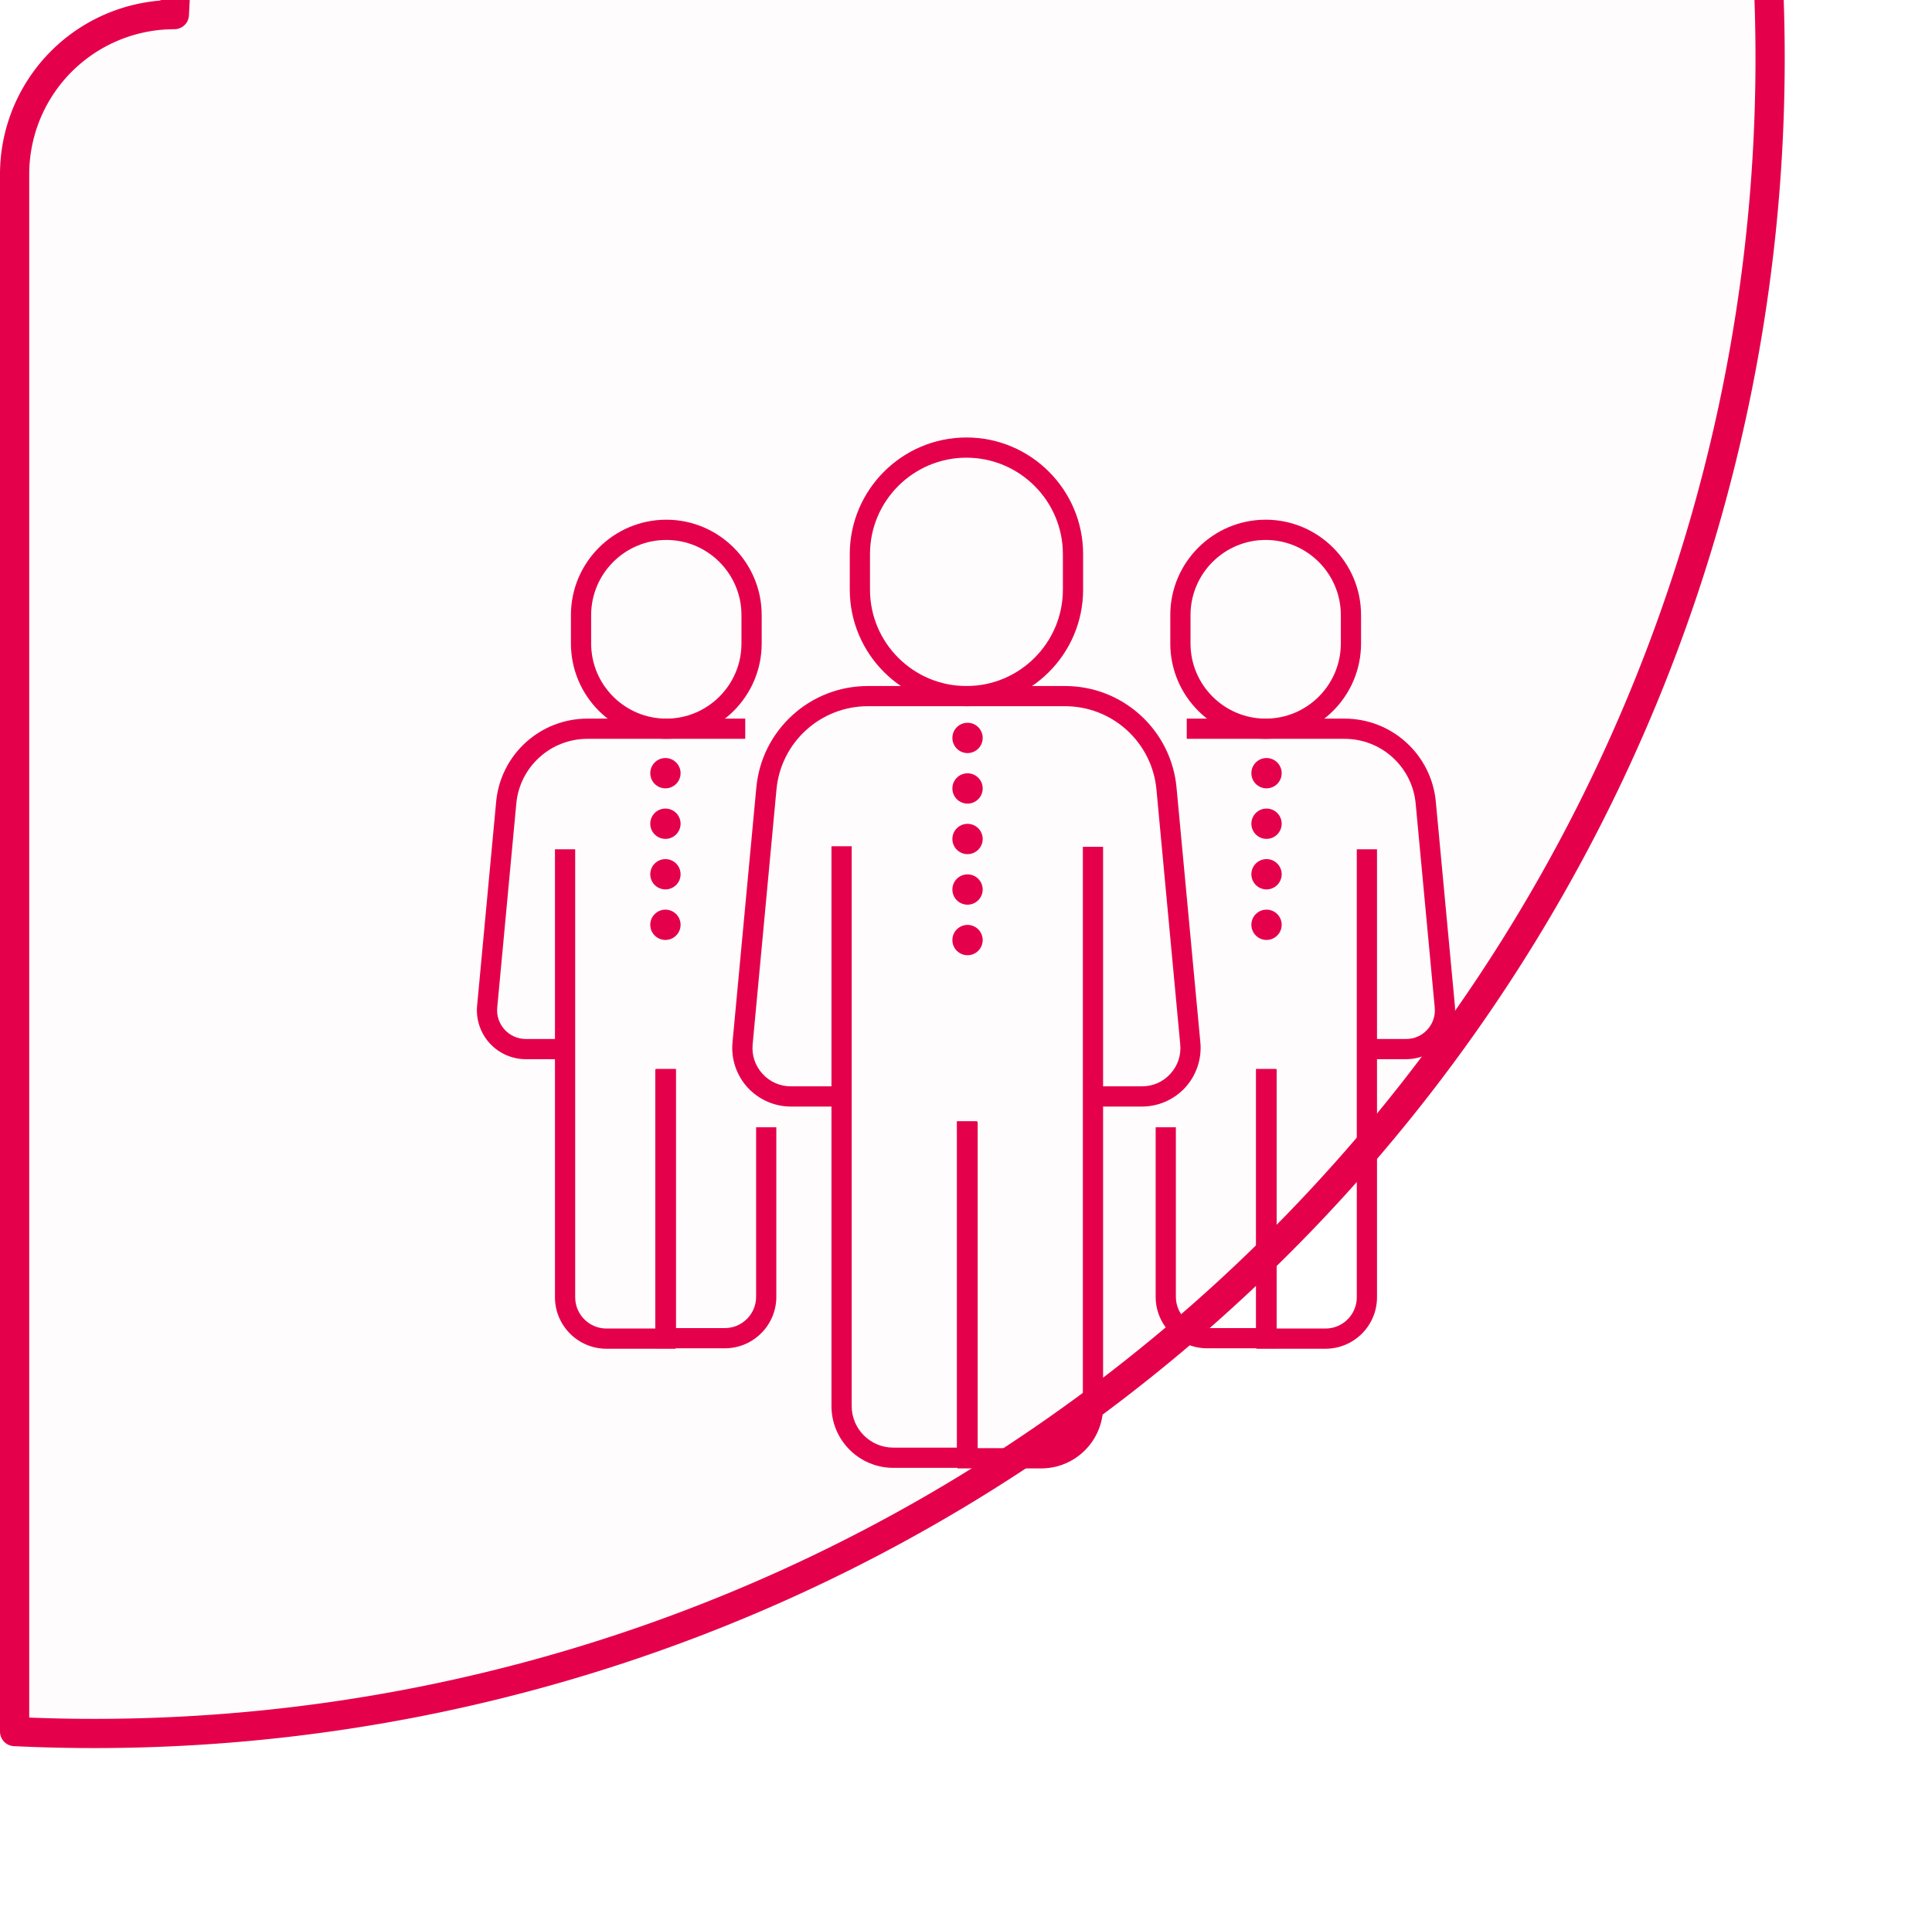 <?xml version="1.0" encoding="UTF-8" standalone="no"?>
<!-- Created with Inkscape (http://www.inkscape.org/) -->

<svg
   width="99.197mm"
   height="97.881mm"
   viewBox="0 0 99.197 97.881"
   version="1.1"
   id="svg1"
   xml:space="preserve"
   xmlns:inkscape="http://www.inkscape.org/namespaces/inkscape"
   xmlns:sodipodi="http://sodipodi.sourceforge.net/DTD/sodipodi-0.dtd"
   xmlns="http://www.w3.org/2000/svg"
   xmlns:svg="http://www.w3.org/2000/svg"><sodipodi:namedview
     id="namedview1"
     pagecolor="#ffffff"
     bordercolor="#000000"
     borderopacity="0.25"
     inkscape:showpageshadow="2"
     inkscape:pageopacity="0.0"
     inkscape:pagecheckerboard="0"
     inkscape:deskcolor="#d1d1d1"
     inkscape:document-units="mm" /><defs
     id="defs1"><inkscape:path-effect
       effect="fillet_chamfer"
       id="path-effect7"
       is_visible="true"
       lpeversion="1"
       nodesatellites_param="F,0,0,1,0,8.202,0,1 @ F,0,0,1,0,8.202,0,1 @ F,0,0,1,0,8.202,0,1 @ F,0,0,1,0,8.202,0,1"
       radius="31"
       unit="px"
       method="auto"
       mode="F"
       chamfer_steps="1"
       flexible="false"
       use_knot_distance="true"
       apply_no_radius="true"
       apply_with_radius="true"
       only_selected="false"
       hide_knots="false" /></defs><g
     inkscape:label="Layer 1"
     inkscape:groupmode="layer"
     id="layer1"
     transform="translate(-6.433,199.603)"><g
       id="g12"
       transform="translate(-2.022,-18.779)"><path
         style="fill:#e5004b;fill-opacity:0.013;stroke:#e5004b;stroke-width:1.5;stroke-linecap:round;stroke-linejoin:round;stroke-dasharray:none;stroke-opacity:1"
         id="rect7"
         width="97.697"
         height="96.381"
         x="9.205"
         y="-180.074"
         inkscape:path-effect="#path-effect7"
         sodipodi:type="rect"
         d="m 17.407,-180.074 h 81.292 a 8.202,8.202 45 0 1 8.202,8.202 v 79.977 a 8.202,8.202 135 0 1 -8.202,8.202 H 17.407 A 8.202,8.202 45 0 1 9.205,-91.895 V -171.872 a 8.202,8.202 135 0 1 8.202,-8.202 z" /><g
         style="fill:#e5004b;fill-opacity:1"
         id="g10"
         transform="matrix(1.255,0,0,1.255,32.941,-158.356)"><path
           d="m 20.464,42.165 h -3.429 c -1.395,0 -2.529,-1.134 -2.529,-2.529 V 16.728 h 0.827 v 22.908 c 0,0.938 0.763,1.702 1.702,1.702 h 2.602 V 27.979 h 0.827 z"
           fill="#000000"
           id="path1-6"
           style="fill:#e5004b;fill-opacity:1" /><path
           d="m 23.089,42.187 h -3.429 V 28.002 h 0.827 v 13.358 h 2.602 c 0.938,0 1.702,-0.763 1.702,-1.702 V 16.751 h 0.827 v 22.908 c 0,1.394 -1.134,2.529 -2.529,2.529 z"
           fill="#000000"
           id="path2-3"
           style="fill:#e5004b;fill-opacity:1" /><path
           d="M 27.21,27.38 H 25.204 V 26.553 h 2.006 c 0.448,0 0.861,-0.182 1.162,-0.513 0.302,-0.331 0.445,-0.759 0.403,-1.205 L 27.801,14.402 c -0.087,-0.933 -0.517,-1.794 -1.21,-2.426 -0.693,-0.631 -1.591,-0.979 -2.527,-0.979 h -8.071 c -0.937,0 -1.835,0.348 -2.527,0.979 -0.693,0.631 -1.122,1.492 -1.21,2.426 l -0.975,10.433 c -0.042,0.446 0.102,0.874 0.403,1.205 0.302,0.331 0.714,0.513 1.162,0.513 h 2.074 v 0.827 h -2.074 c -0.673,0 -1.32,-0.286 -1.774,-0.783 -0.454,-0.498 -0.678,-1.168 -0.615,-1.839 l 0.975,-10.433 c 0.106,-1.139 0.63,-2.19 1.476,-2.96 0.845,-0.77 1.941,-1.194 3.084,-1.194 h 8.071 c 1.144,0 2.239,0.424 3.084,1.194 0.846,0.77 1.37,1.821 1.476,2.96 l 0.975,10.433 c 0.063,0.67 -0.162,1.341 -0.615,1.839 -0.454,0.498 -1.1,0.783 -1.774,0.783 z"
           fill="#000000"
           id="path3-2"
           style="fill:#e5004b;fill-opacity:1" /><path
           d="m 20.028,10.998 c -2.632,0 -4.773,-2.141 -4.773,-4.773 V 4.773 C 15.256,2.141 17.397,0 20.028,0 22.66,0 24.801,2.141 24.801,4.773 v 1.453 c 0,2.632 -2.141,4.773 -4.773,4.773 z m 0,-10.171 c -2.176,0 -3.946,1.77 -3.946,3.946 v 1.453 c 0,2.176 1.77,3.946 3.946,3.946 2.176,0 3.946,-1.77 3.946,-3.946 V 4.773 c -3e-4,-2.176 -1.77,-3.946 -3.946,-3.946 z"
           fill="#000000"
           id="path4-0"
           style="fill:#e5004b;fill-opacity:1" /><path
           d="m 19.453,20.567 c 0,-0.343 0.278,-0.62 0.62,-0.62 0.343,0 0.62,0.278 0.62,0.62 0,0.343 -0.278,0.62 -0.62,0.62 -0.343,0 -0.62,-0.278 -0.62,-0.62 z m 0,-2.068 c 0,-0.343 0.278,-0.62 0.62,-0.62 0.343,0 0.62,0.278 0.62,0.62 0,0.342 -0.278,0.62 -0.62,0.62 -0.343,0 -0.62,-0.278 -0.62,-0.62 z m 0,-2.068 c 0,-0.343 0.278,-0.62 0.62,-0.62 0.343,0 0.62,0.278 0.62,0.62 0,0.342 -0.278,0.62 -0.62,0.62 -0.343,0 -0.62,-0.278 -0.62,-0.62 z m 0,-2.068 c 0,-0.343 0.278,-0.62 0.62,-0.62 0.343,0 0.62,0.278 0.62,0.62 0,0.343 -0.278,0.62 -0.62,0.62 -0.343,0 -0.62,-0.278 -0.62,-0.62 z m 0,-2.068 c 0,-0.343 0.278,-0.62 0.62,-0.62 0.343,0 0.62,0.278 0.62,0.62 0,0.343 -0.278,0.62 -0.62,0.62 -0.343,0 -0.62,-0.278 -0.62,-0.62 z"
           fill="#000000"
           id="path5-61"
           style="fill:#e5004b;fill-opacity:1" /><path
           d="m 32.701,37.273 h -2.826 c -1.161,0 -2.106,-0.945 -2.106,-2.106 v -6.94 h 0.827 v 6.94 c 0,0.705 0.574,1.279 1.279,1.279 h 1.999 v -10.607 h 0.827 z"
           fill="#000000"
           id="path6-5"
           style="fill:#e5004b;fill-opacity:1" /><path
           d="M 34.719,37.291 H 31.892 V 25.857 h 0.827 v 10.607 h 2 c 0.705,0 1.279,-0.574 1.279,-1.279 V 16.853 h 0.827 v 18.332 c -3e-4,1.161 -0.945,2.106 -2.107,2.106 z"
           fill="#000000"
           id="path7-5"
           style="fill:#e5004b;fill-opacity:1" /><path
           d="m 38.017,25.442 h -1.605 v -0.827 h 1.605 c 0.335,0 0.643,-0.136 0.869,-0.384 0.225,-0.247 0.332,-0.567 0.301,-0.901 l -0.78,-8.349 c -0.068,-0.726 -0.402,-1.396 -0.941,-1.887 -0.539,-0.491 -1.238,-0.762 -1.967,-0.762 h -6.458 v -0.827 h 6.458 c 0.936,0 1.832,0.347 2.524,0.977 0.692,0.63 1.121,1.49 1.208,2.422 l 0.78,8.348 c 0.052,0.56 -0.135,1.119 -0.513,1.535 -0.379,0.416 -0.918,0.654 -1.481,0.654 z"
           fill="#000000"
           id="path8-4"
           style="fill:#e5004b;fill-opacity:1" /><path
           d="m 32.27,12.332 c -2.152,0 -3.902,-1.75 -3.902,-3.902 v -1.163 c 0,-2.152 1.75,-3.902 3.902,-3.902 2.152,0 3.902,1.75 3.902,3.902 v 1.163 c 0,2.152 -1.75,3.902 -3.902,3.902 z m 0,-8.139 c -1.695,0 -3.075,1.379 -3.075,3.075 v 1.163 c 0,1.695 1.379,3.075 3.075,3.075 1.696,0 3.075,-1.379 3.075,-3.075 v -1.163 c 0,-1.695 -1.379,-3.075 -3.075,-3.075 z"
           fill="#000000"
           id="path9-7"
           style="fill:#e5004b;fill-opacity:1" /><path
           d="m 31.685,19.942 c 0,-0.343 0.278,-0.62 0.62,-0.62 0.343,0 0.62,0.278 0.62,0.62 0,0.342 -0.278,0.62 -0.62,0.62 -0.342,2e-4 -0.62,-0.278 -0.62,-0.62 z m 0,-2.068 c 0,-0.343 0.278,-0.62 0.62,-0.62 0.343,0 0.62,0.278 0.62,0.62 0,0.343 -0.278,0.62 -0.62,0.62 -0.342,0 -0.62,-0.278 -0.62,-0.62 z m 0,-2.068 c 0,-0.343 0.278,-0.62 0.62,-0.62 0.343,0 0.62,0.278 0.62,0.62 0,0.343 -0.278,0.62 -0.62,0.62 -0.342,2e-4 -0.62,-0.278 -0.62,-0.62 z m 0,-2.068 c 0,-0.343 0.278,-0.62 0.62,-0.62 0.343,0 0.62,0.278 0.62,0.62 0,0.343 -0.278,0.62 -0.62,0.62 -0.342,0 -0.62,-0.278 -0.62,-0.62 z"
           fill="#000000"
           id="path10-6"
           style="fill:#e5004b;fill-opacity:1" /><path
           d="M 10.144,37.273 H 7.318 V 25.839 h 0.827 v 10.607 h 1.999 c 0.705,0 1.279,-0.574 1.279,-1.279 v -6.94 h 0.827 v 6.94 c -2e-4,1.162 -0.945,2.106 -2.107,2.106 z"
           fill="#000000"
           id="path11-5"
           style="fill:#e5004b;fill-opacity:1" /><path
           d="M 8.127,37.291 H 5.3 c -1.161,0 -2.106,-0.945 -2.106,-2.106 V 16.853 h 0.827 v 18.332 c 0,0.705 0.574,1.279 1.279,1.279 h 1.999 v -10.607 h 0.827 z"
           fill="#000000"
           id="path12-6"
           style="fill:#e5004b;fill-opacity:1" /><path
           d="M 3.608,25.442 H 2.002 c -0.562,0 -1.102,-0.238 -1.48,-0.654 -0.379,-0.415 -0.566,-0.975 -0.513,-1.535 L 0.788,14.905 C 0.875,13.973 1.304,13.113 1.996,12.483 2.688,11.852 3.584,11.505 4.52,11.505 h 6.458 v 0.827 H 4.52 c -0.729,0 -1.428,0.27 -1.967,0.762 -0.539,0.491 -0.874,1.161 -0.941,1.887 l -0.78,8.349 c -0.031,0.333 0.076,0.653 0.301,0.901 0.226,0.247 0.534,0.384 0.869,0.384 h 1.605 z"
           fill="#000000"
           id="path13-9"
           style="fill:#e5004b;fill-opacity:1" /><path
           d="m 7.749,12.332 c -2.152,0 -3.902,-1.75 -3.902,-3.902 v -1.163 c 0,-2.152 1.75,-3.902 3.902,-3.902 2.152,0 3.902,1.75 3.902,3.902 v 1.163 c 0,2.152 -1.75,3.902 -3.902,3.902 z m 0,-8.139 c -1.695,0 -3.075,1.379 -3.075,3.075 v 1.163 c 0,1.695 1.379,3.075 3.075,3.075 1.696,0 3.075,-1.379 3.075,-3.075 V 7.268 C 10.824,5.573 9.445,4.193 7.749,4.193 Z"
           fill="#000000"
           id="path14-3"
           style="fill:#e5004b;fill-opacity:1" /><path
           d="m 7.093,19.942 c 0,-0.343 0.278,-0.62 0.62,-0.62 0.342,0 0.62,0.278 0.62,0.62 0,0.342 -0.278,0.62 -0.62,0.62 -0.343,2e-4 -0.62,-0.278 -0.62,-0.62 z m 0,-2.068 c 0,-0.343 0.278,-0.62 0.62,-0.62 0.342,0 0.62,0.278 0.62,0.62 0,0.343 -0.278,0.62 -0.62,0.62 -0.343,0 -0.62,-0.278 -0.62,-0.62 z m 0,-2.068 c 0,-0.343 0.278,-0.62 0.62,-0.62 0.342,0 0.62,0.278 0.62,0.62 0,0.343 -0.278,0.62 -0.62,0.62 -0.343,2e-4 -0.62,-0.278 -0.62,-0.62 z m 0,-2.068 c 0,-0.343 0.278,-0.62 0.62,-0.62 0.342,0 0.62,0.278 0.62,0.62 0,0.343 -0.278,0.62 -0.62,0.62 -0.343,0 -0.62,-0.278 -0.62,-0.62 z"
           fill="#000000"
           id="path15-7"
           style="fill:#e5004b;fill-opacity:1" /></g></g></g></svg>
